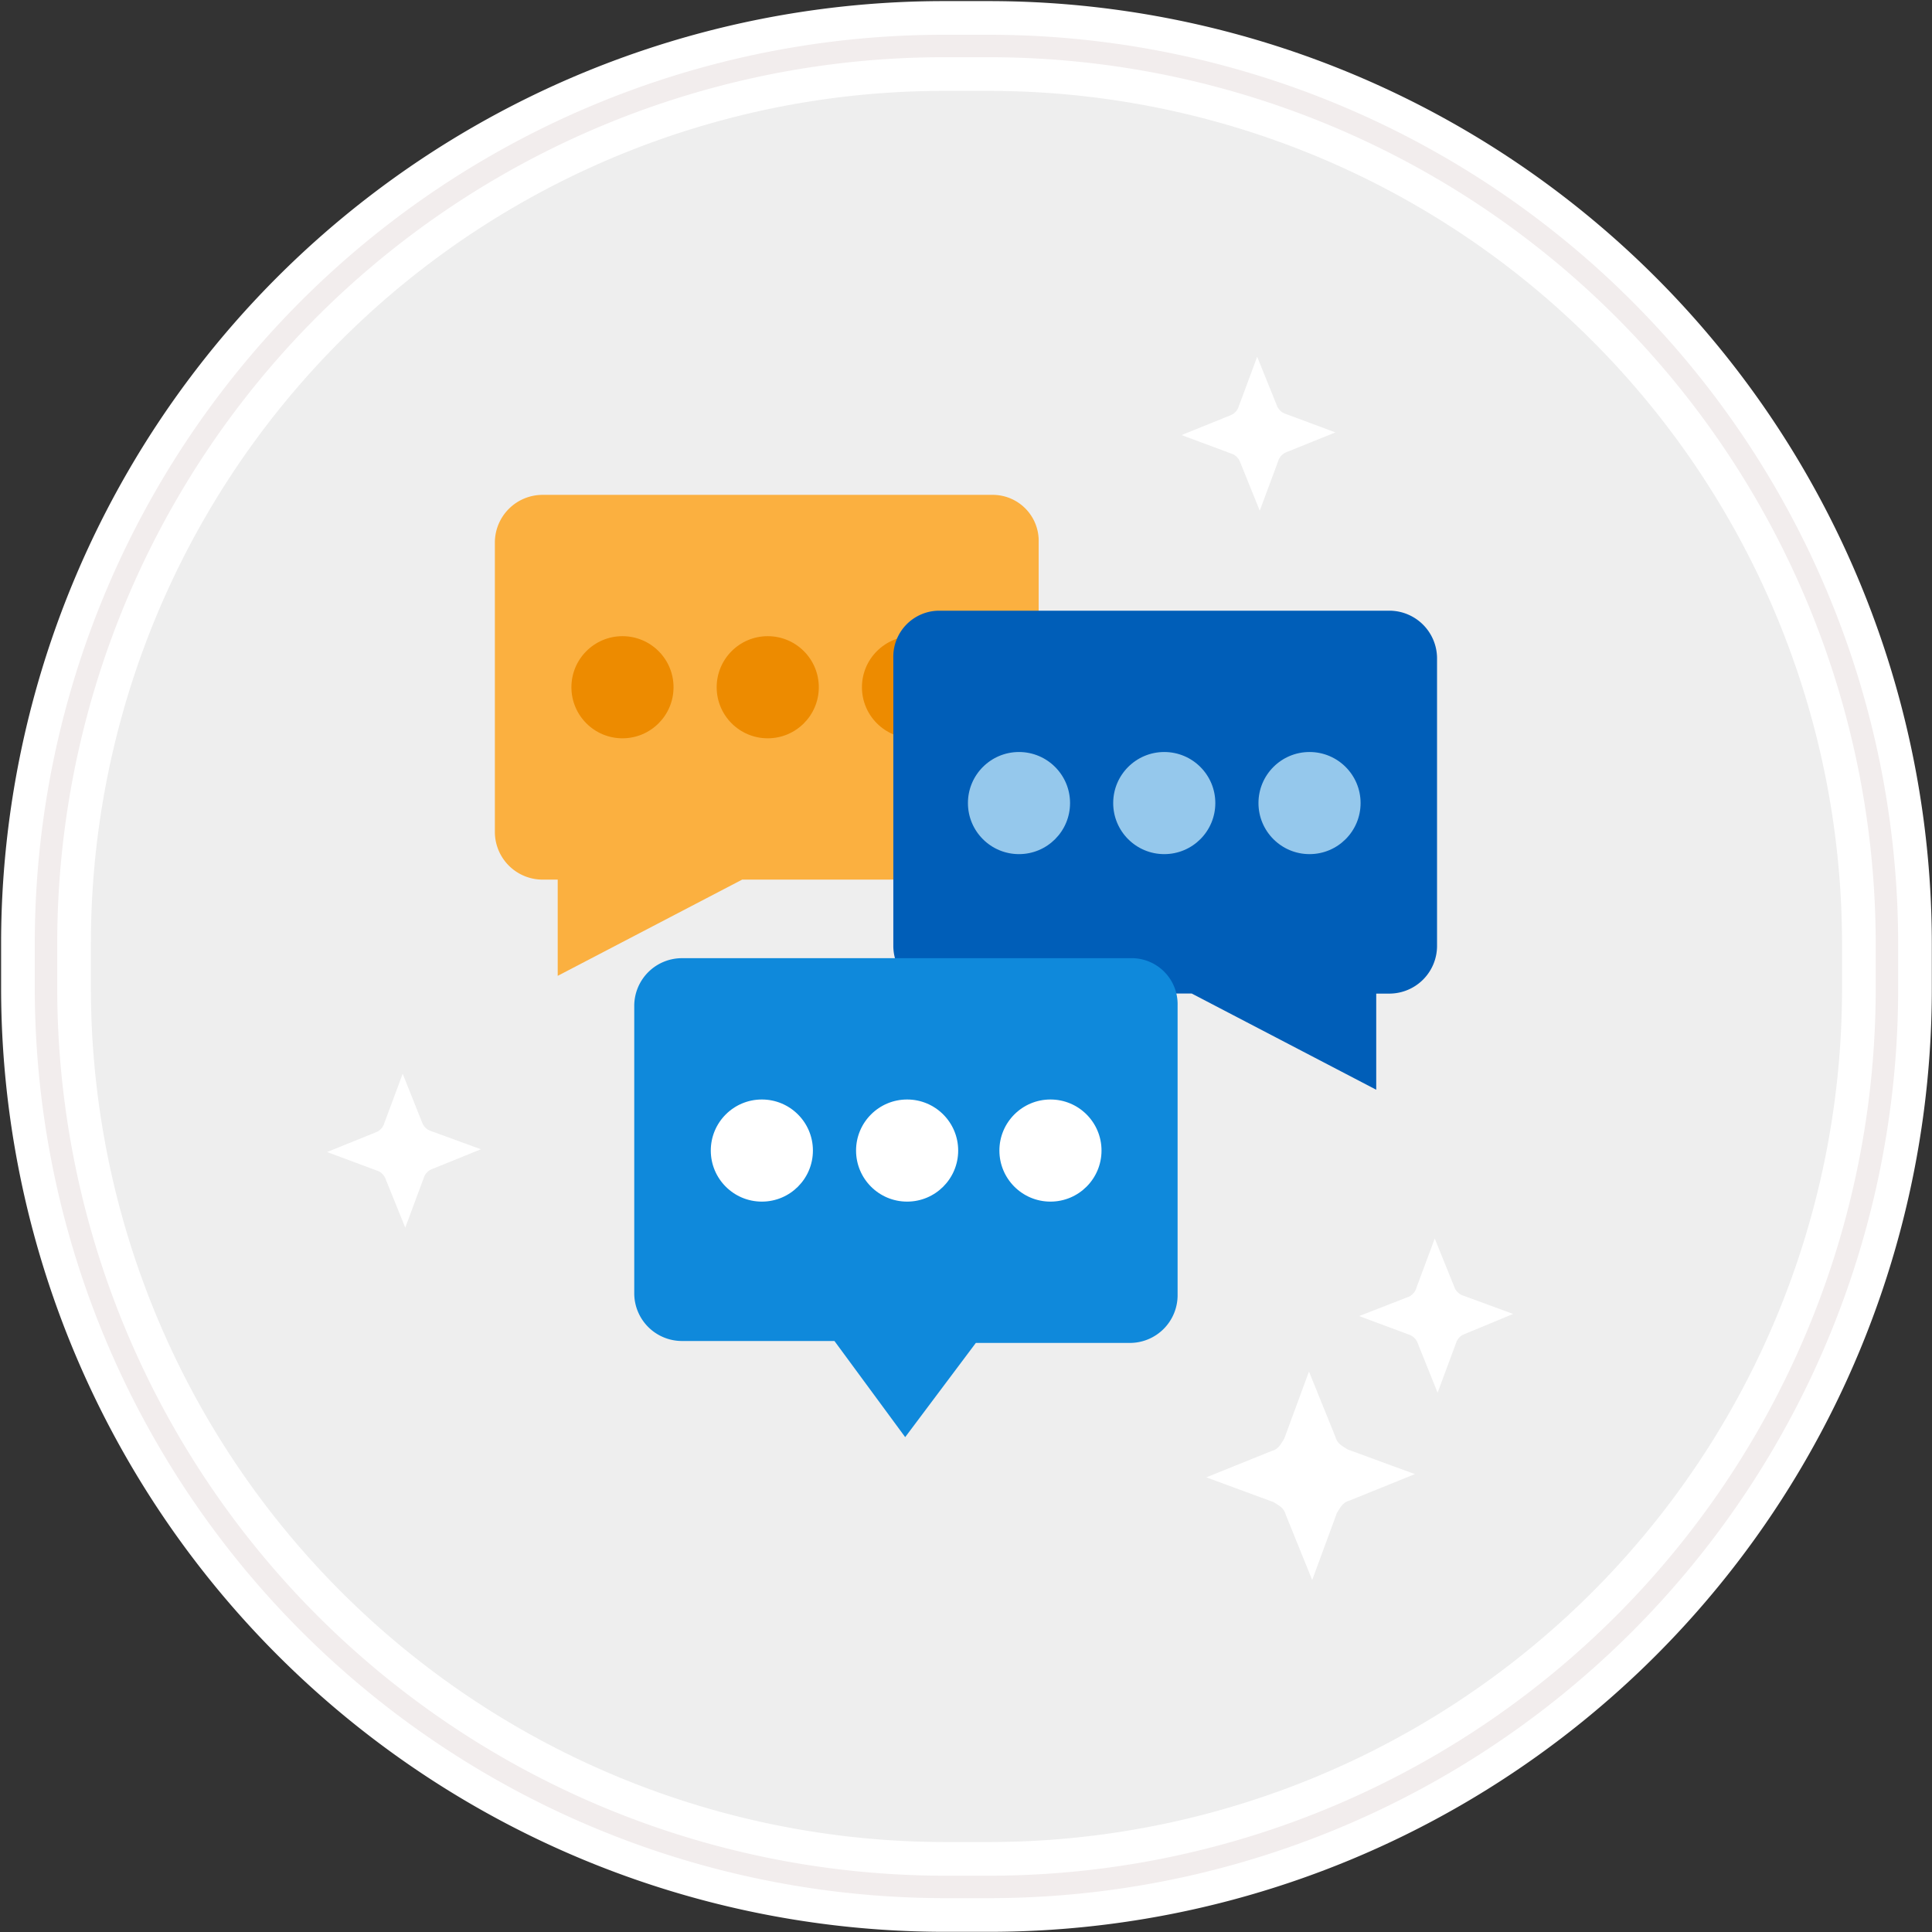 <svg id="Layer_1" data-name="Layer 1" xmlns="http://www.w3.org/2000/svg" viewBox="0 0 210 210"><rect x="0" y="0" width="210" height="210" fill="#333333" stroke="none"/><defs><style>.cls-1{fill:#eee;stroke:#fff;stroke-width:9.76px;}.cls-2{fill:none;stroke:#f2eded;stroke-width:2.44px;}.cls-3{fill:#fbb040;}.cls-4{fill:#ed8b00;}.cls-5{fill:#005eb8;}.cls-6{fill:#95c8ec;}.cls-7{fill:#0f89db;}.cls-8{fill:#fff;}</style></defs><title>highlights</title><g id="Rectangle-290"><path id="path-1" class="cls-1" d="M102.6,5h4.9a97.6,97.6,0,0,1,97.6,97.6v4.9a97.6,97.6,0,0,1-97.6,97.6h-4.9A97.75,97.75,0,0,1,5,107.4v-4.9A97.58,97.58,0,0,1,102.6,5Z"/><path id="path-1-2" data-name="path-1" class="cls-2" d="M102.6,5h4.9a97.6,97.6,0,0,1,97.6,97.6v4.9a97.6,97.6,0,0,1-97.6,97.6h-4.9A97.75,97.75,0,0,1,5,107.4v-4.9A97.58,97.58,0,0,1,102.6,5Z"/></g><path class="cls-3" d="M112.9,58.91V90.49a5.19,5.19,0,0,1-5.12,5.12H80.67L60.62,106.07V95.61H58.91a5.19,5.19,0,0,1-5.12-5.12V58.91a5.19,5.19,0,0,1,5.12-5.12H108A5,5,0,0,1,112.9,58.91Z"/><circle class="cls-4" cx="67.66" cy="74.7" r="5.55"/><circle class="cls-4" cx="83.45" cy="74.7" r="5.55"/><circle class="cls-4" cx="99.24" cy="74.7" r="5.55"/><path class="cls-5" d="M97.1,71.5v31.37a5.19,5.19,0,0,0,5.12,5.12h27.31l20.06,10.46V108h1.49a5.19,5.19,0,0,0,5.12-5.12V71.5a5.19,5.19,0,0,0-5.12-5.12H102A5,5,0,0,0,97.1,71.5Z"/><circle class="cls-6" cx="142.34" cy="87.29" r="5.55"/><circle class="cls-6" cx="126.55" cy="87.29" r="5.55"/><circle class="cls-6" cx="110.76" cy="87.29" r="5.55"/><path class="cls-7" d="M128,109.27v31.58a5.19,5.19,0,0,1-5.12,5.12H106.07l-7.68,10.24L90.7,145.76H74.06a5.19,5.19,0,0,1-5.12-5.12V109.27a5.19,5.19,0,0,1,5.12-5.12h49.08A5,5,0,0,1,128,109.27Z"/><circle class="cls-8" cx="114.18" cy="125.06" r="5.55"/><circle class="cls-8" cx="98.6" cy="125.06" r="5.55"/><circle class="cls-8" cx="82.81" cy="125.06" r="5.55"/><path class="cls-8" d="M153.79,160.23l-7.14,2.89c-.77.2-1,.84-1.33,1.32l-2.69,7.3-2.89-7.14c-.2-.77-.84-1-1.32-1.33l-7.3-2.69,7.14-2.88c.77-.2,1-.84,1.33-1.32l2.69-7.3,2.89,7.14c.2.77.84,1,1.32,1.33Z"/><path class="cls-8" d="M164.47,142.82,159.21,145a1.52,1.52,0,0,0-.95,1l-2,5.38L154.1,146a1.52,1.52,0,0,0-1-.95l-5.37-2L153,141a1.52,1.52,0,0,0,.95-1l2-5.38,2.13,5.27a1.52,1.52,0,0,0,1,.95Z"/><path class="cls-8" d="M52.27,124.92,47,127.06a1.52,1.52,0,0,0-.95,1l-2,5.38-2.13-5.27a1.52,1.52,0,0,0-1-.95l-5.37-2,5.27-2.13a1.52,1.52,0,0,0,.95-1l2-5.38L45.88,122a1.52,1.52,0,0,0,1,.95Z"/><path class="cls-8" d="M145.15,47l-5.27,2.13a1.52,1.52,0,0,0-.95,1l-2,5.38-2.13-5.27a1.52,1.52,0,0,0-1-.95l-5.37-2,5.27-2.13a1.52,1.52,0,0,0,.95-1l2-5.38,2.13,5.27a1.52,1.52,0,0,0,1,.95Z"/></svg>